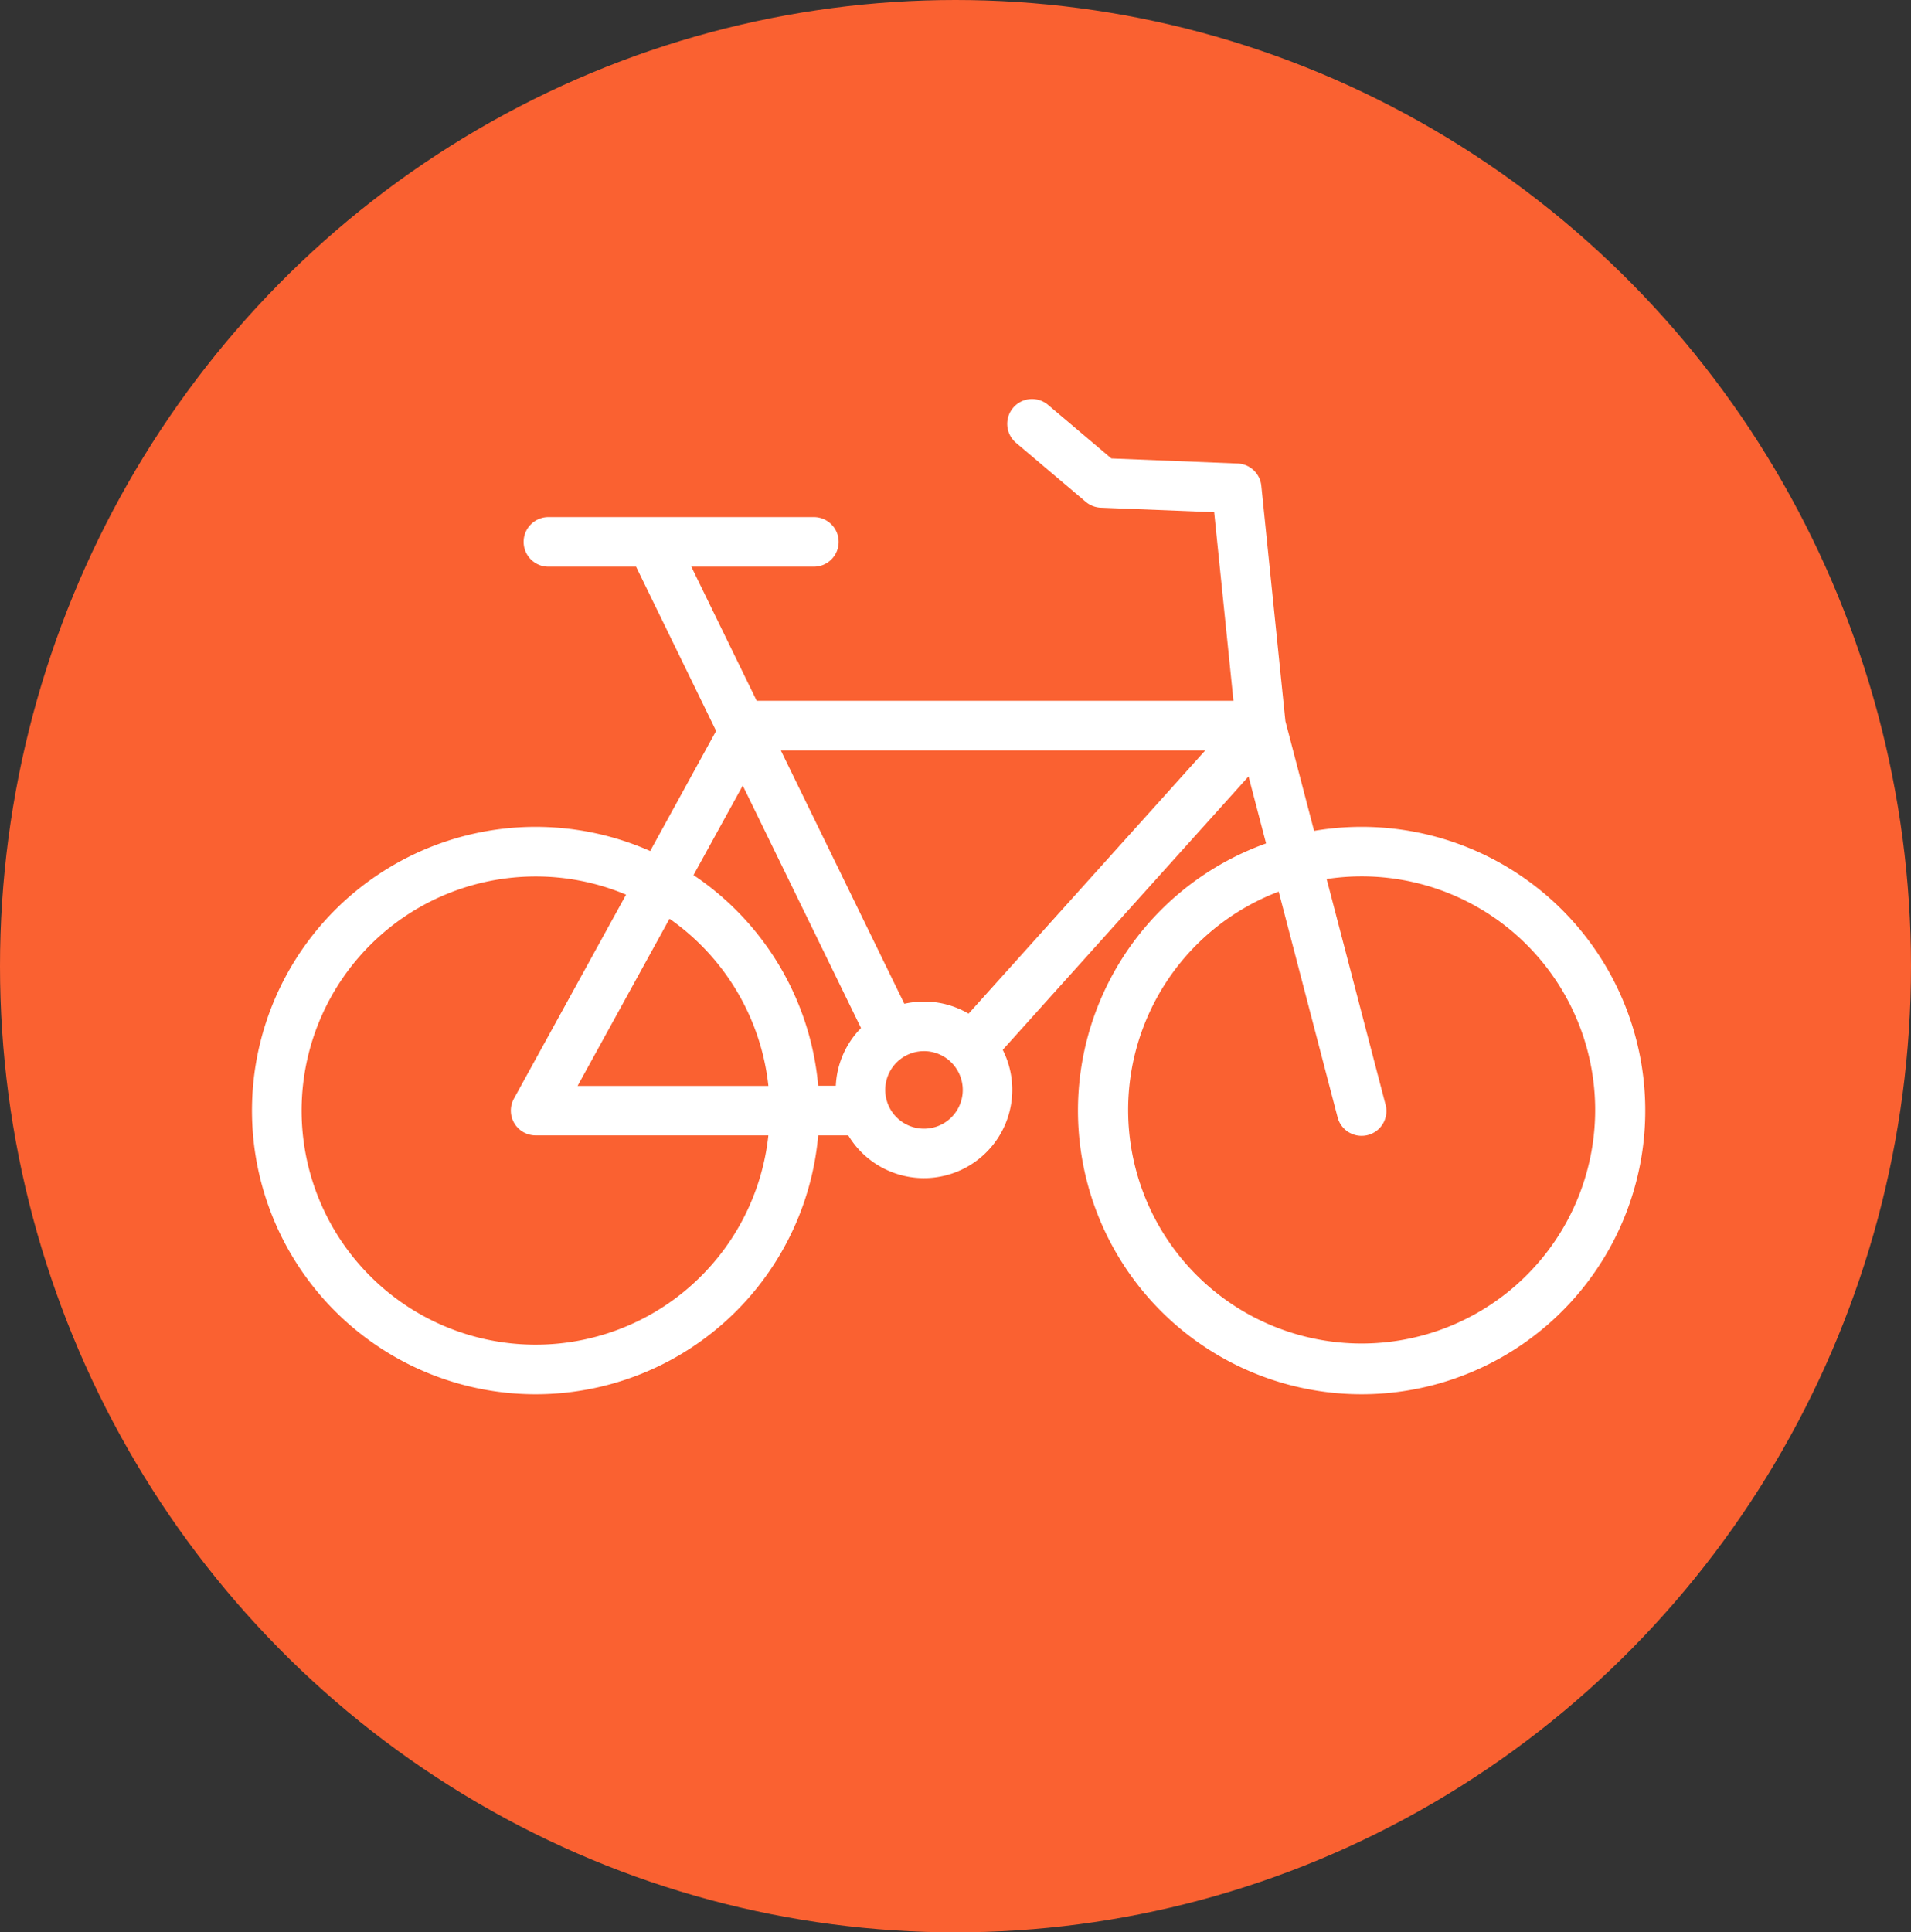 <svg xmlns="http://www.w3.org/2000/svg" xmlns:xlink="http://www.w3.org/1999/xlink" width="91" height="92" viewBox="0 0 91 92">
  <rect x="0" y="0" width="91" height="92" fill="#333333" stroke="none"/>
  <defs>
    <clipPath id="clip-path">
      <rect id="Rectangle_1915" data-name="Rectangle 1915" width="66.343" height="47.381" fill="none"/>
    </clipPath>
  </defs>
  <g id="Group_162" data-name="Group 162" transform="translate(-108 -1229)">
    <ellipse id="Ellipse_5" data-name="Ellipse 5" cx="45.5" cy="46" rx="45.5" ry="46" transform="translate(108 1229)" fill="#fa6131"/>
    <g id="Group_155" data-name="Group 155" transform="translate(120 1248)">
      <g id="Group_154" data-name="Group 154" transform="translate(0 0)" clip-path="url(#clip-path)">
        <path id="Path_326" data-name="Path 326" d="M52.836,47.381a13.507,13.507,0,0,1-4.546-26.225l-.835-3.191L35.749,30.983a4.207,4.207,0,0,1-7.356,4.073H26.961a13.507,13.507,0,1,1-8-13.538L22.1,15.8,18.289,7.98H14.15a1.181,1.181,0,1,1,0-2.361H26.72a1.181,1.181,0,1,1,0,2.361h-5.8l3.113,6.385H46.736l-.918-8.979-5.4-.215a1.184,1.184,0,0,1-.716-.279l-3.321-2.81A1.181,1.181,0,0,1,37.91.279l3.012,2.548,6.014.241a1.18,1.18,0,0,1,1.127,1.059L49.21,15.335l1.366,5.223a13.507,13.507,0,1,1,2.261,26.823M48.89,23.451a11.12,11.12,0,1,0,2.284-.6l2.8,10.722a1.181,1.181,0,1,1-2.284.6ZM13.506,22.73A11.145,11.145,0,1,0,24.589,35.056H13.506a1.181,1.181,0,0,1-1.034-1.75l5.341-9.71a11.068,11.068,0,0,0-4.307-.866M32,31.045a1.846,1.846,0,1,0,1.846,1.846A1.849,1.849,0,0,0,32,31.045m-5.04,1.649H27.8A4.189,4.189,0,0,1,29,29.945L23.369,18.4l-2.345,4.264a13.513,13.513,0,0,1,5.938,10.035m-11.458,0h9.086a11.153,11.153,0,0,0-4.709-7.957ZM32,28.684a4.187,4.187,0,0,1,2.123.576L45.395,16.726H25.181l5.882,12.063a4.225,4.225,0,0,1,.937-.1" transform="translate(0 0)" fill="#fff"/>
      </g>
    </g>
  </g>
</svg>
